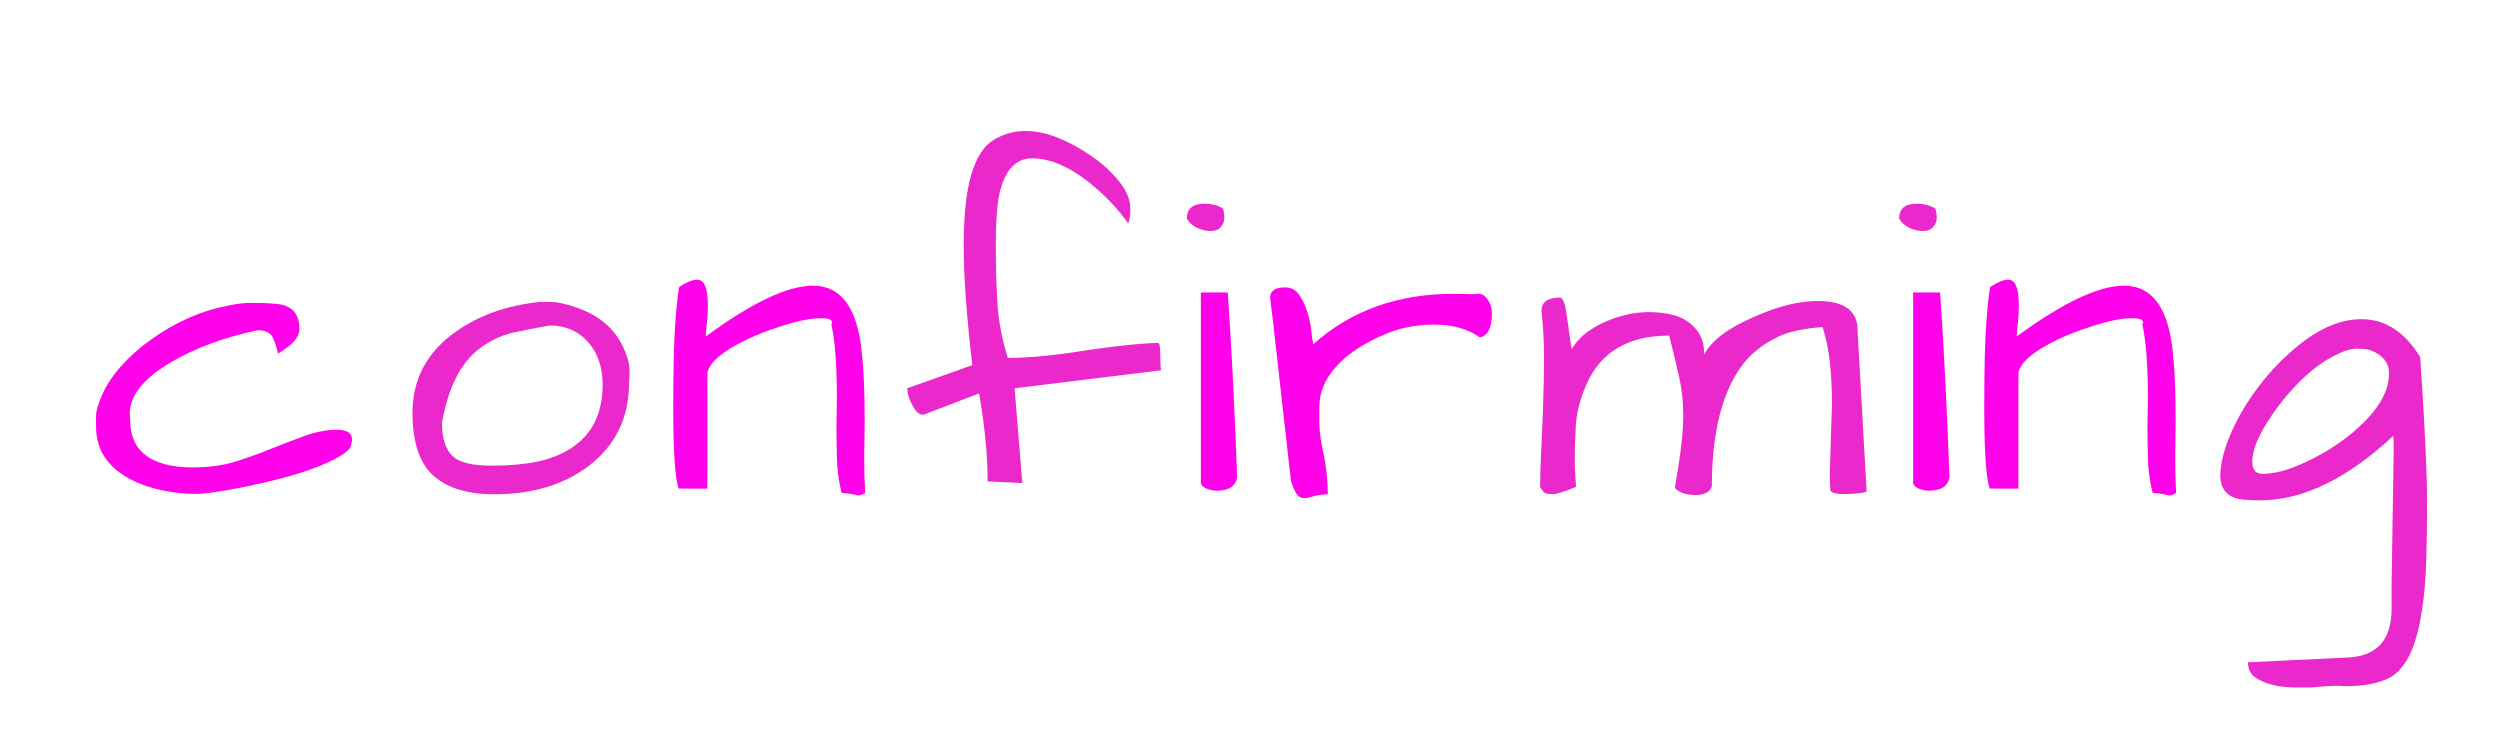 <?xml version="1.0" encoding="utf-8"?>
<svg xmlns="http://www.w3.org/2000/svg" style="margin: auto; background: none; display: block; shape-rendering: auto;" width="369" height="108" preserveAspectRatio="xMidYMid">
<style type="text/css">
  text {
    text-anchor: middle; font-size: 71px; opacity: 0;
  }
</style>
<g style="transform-origin: 184.5px 54px; transform: scale(0.755);">
<g transform="translate(184.5,54)">
  <g transform="translate(0,0)"><g class="path" style="transform: scale(0.91); transform-origin: -200.575px 6.361px; animation: 1s linear -0.605s infinite normal forwards running breath-284181d5-aea0-4250-a216-056a3823eae1;"><path d="M39.61-9.68L39.61-9.68L39.61-9.68Q43.33-11.20 46.91-12.48L46.91-12.48L46.91-12.48Q50.49-13.77 53.75-13.77L53.75-13.77L53.75-13.77Q57.01-13.77 57.01-11.75L57.01-11.75L57.01-11.75Q57.01-11.29 56.78-10.33L56.78-10.33L56.78-10.33Q56.55-9.36 54.30-8.03L54.30-8.03L54.30-8.03Q52.05-6.70 48.79-5.51L48.79-5.51L48.79-5.51Q45.53-4.31 41.68-3.30L41.68-3.30L41.68-3.30Q37.82-2.29 34.15-1.56L34.15-1.56L34.15-1.56Q26.53 0 23.32 0L23.32 0L23.32 0Q20.10 0 16.39-0.73L16.39-0.73L16.39-0.73Q12.67-1.47 9.46-3.12L9.46-3.12L9.46-3.12Q2.02-6.98 2.02-14.50L2.02-14.50L2.02-14.50Q2.02-15.05 2.02-16.71L2.02-16.71L2.02-16.71Q2.02-18.36 3.40-21.43L3.40-21.43L3.40-21.43Q4.77-24.51 7.53-27.58L7.53-27.58L7.53-27.58Q10.28-30.66 13.95-33.23L13.95-33.23L13.95-33.23Q21.66-38.74 30.11-40.39L30.11-40.39L30.11-40.39Q33.05-41.03 35.02-41.03L35.02-41.03L35.02-41.03Q36.99-41.03 38.28-40.99L38.28-40.99L38.28-40.99Q39.56-40.94 40.94-40.80L40.94-40.80L40.94-40.80Q42.32-40.67 43.33-40.12L43.33-40.12L43.33-40.12Q45.71-38.92 45.71-35.43L45.71-35.43L45.71-35.43Q45.71-33.23 42.59-31.12L42.59-31.12L42.59-31.12Q41.77-30.57 41.13-30.11L41.13-30.11L41.13-30.11Q40.67-32.22 39.93-33.69L39.93-33.69L39.93-33.69Q39.20-35.16 36.72-35.16L36.72-35.16L36.72-35.16Q25.89-32.86 18.08-28.27L18.08-28.27L18.08-28.27Q9.27-23.04 9.27-17.26L9.27-17.26L9.27-17.26Q9.27-16.62 9.36-15.88L9.36-15.88L9.36-15.88Q9.36-10.01 13.86-7.53L13.86-7.53L13.86-7.53Q17.26-5.69 22.63-5.69L22.63-5.69L22.63-5.69Q28.00-5.69 31.95-6.93L31.95-6.93L31.95-6.93Q35.89-8.17 39.61-9.68" fill="#ff00ea" stroke="none" stroke-width="none" transform="translate(-230.09,26.876)" style="fill: rgb(255, 0, 234);"></path></g><g class="path" style="transform: scale(0.91); transform-origin: -142.515px 6.311px; animation: 1s linear -0.55s infinite normal forwards running breath-284181d5-aea0-4250-a216-056a3823eae1;"><path d="M64.26-17.44L64.26-17.44L64.26-17.44Q64.26-28.27 73.62-34.88L73.62-34.88L73.62-34.88Q81.06-40.12 91.52-41.22L91.52-41.22L91.52-41.22Q92.07-41.22 94.09-41.22L94.09-41.22L94.09-41.22Q96.11-41.22 99.51-40.02L99.51-40.02L99.51-40.02Q107.04-37.45 109.79-30.94L109.79-30.94L109.79-30.94Q110.89-28.37 110.89-26.58L110.89-26.58L110.89-26.58Q110.89-24.79 110.80-24.05L110.80-24.05L110.80-24.05Q110.80-12.58 102.08-5.97L102.08-5.97L102.08-5.97Q94 0.09 81.88 0.09L81.88 0.09L81.88 0.09Q73.16 0.09 68.71-3.95L68.71-3.95L68.71-3.95Q64.26-7.99 64.26-17.44zM70.59-15.24L70.59-15.24L70.59-15.24Q70.59-9.55 73.62-7.53L73.62-7.53L73.62-7.53Q75.92-6.06 81.33-6.06L81.33-6.06L81.33-6.06Q86.75-6.06 90.88-6.88L90.88-6.88L90.88-6.88Q95.01-7.71 98.22-9.73L98.22-9.73L98.22-9.73Q105.11-14.14 105.11-23.41L105.11-23.41L105.11-23.41Q105.11-28.92 102.17-32.40L102.17-32.40L102.17-32.40Q98.96-36.17 93.72-36.17L93.72-36.17L93.72-36.17Q90.14-35.53 86.52-34.79L86.52-34.79L86.52-34.79Q82.89-34.06 79.68-31.95L79.68-31.95L79.68-31.95Q72.70-27.45 70.59-15.24" fill="#ff00ea" stroke="none" stroke-width="none" transform="translate(-230.09,26.876)" style="fill: rgb(235, 40, 203);"></path></g><g class="path" style="transform: scale(0.91); transform-origin: -94px 4.246px; animation: 1s linear -0.495s infinite normal forwards running breath-284181d5-aea0-4250-a216-056a3823eae1;"><path d="M150.55-14.50L150.64-20.10L150.64-20.10Q150.64-31.03 149.45-36.17L149.45-36.17L149.45-36.17Q150.18-37.54 147.24-37.54L147.24-37.54L147.24-37.54Q144.12-37.54 139.16-35.98L139.16-35.98L139.16-35.98Q134.21-34.42 131.09-32.86L131.09-32.86L131.09-32.86Q123.65-29.28 122.82-25.89L122.82-25.89L122.82-0.92L116.67-0.92L116.67-0.92Q115.48-4.04 115.48-18.45L115.48-18.45L115.48-18.45Q115.48-31.30 115.99-37.36L115.99-37.36L115.99-37.36Q116.49-43.42 116.77-44.25L116.77-44.25L116.77-44.25Q119.15-45.81 120.62-45.81L120.62-45.81L120.62-45.81Q122.92-45.81 122.92-40.39L122.92-40.39L122.92-40.39Q122.92-38.28 122.69-36.31L122.69-36.31L122.69-36.31Q122.46-34.33 122.46-33.60L122.46-33.60L122.46-33.60Q137.33-44.52 145.50-44.52L145.50-44.52L145.50-44.52Q154.77-44.52 156.05-29.56L156.05-29.56L156.05-29.56Q156.61-24.33 156.61-15.05L156.61-15.05L156.51-7.80L156.51-7.80Q156.51-3.76 156.70 0L156.70 0L156.70 0Q155.78 0.55 155.23 0.55L155.23 0.55L155.23 0.55Q154.95 0.46 154.04 0.28L154.04 0.28L154.04 0.28Q153.12 0.09 151.65 0L151.65 0L151.65 0Q150.73-3.67 150.64-7.48L150.64-7.48L150.64-7.48Q150.55-11.29 150.55-14.50L150.55-14.50" fill="#ff00ea" stroke="none" stroke-width="none" transform="translate(-230.09,26.876)" style="fill: rgb(255, 0, 234);"></path></g><g class="path" style="transform: scale(0.91); transform-origin: -42.185px -11.494px; animation: 1s linear -0.44s infinite normal forwards running breath-284181d5-aea0-4250-a216-056a3823eae1;"><path d="M214.53-30.66L214.53-30.66L214.53-30.66Q214.99-30.66 214.99-28.18L214.99-28.18L214.99-28.18Q214.99-25.70 215.17-24.79L215.17-24.79L183.69-20.93L185.34-0.55L177.90-0.92L177.90-0.92Q177.90-9.18 176.07-19.83L176.07-19.83L164.13-15.24L164.13-15.24Q162.94-15.24 162.11-16.62L162.11-16.62L162.11-16.62Q160.64-19.00 160.64-20.93L160.64-20.93L174.60-25.89L174.60-25.89Q172.76-41.68 172.76-51.54L172.76-51.54L172.76-51.54Q172.76-61.41 174.41-66.92L174.41-66.92L174.41-66.92Q176.07-72.43 179.23-74.31L179.23-74.31L179.23-74.31Q182.40-76.19 185.98-76.19L185.98-76.19L185.98-76.19Q189.56-76.19 193.28-74.63L193.28-74.63L193.28-74.63Q197.00-73.07 200.39-70.68L200.39-70.68L200.39-70.68Q203.79-68.30 206.18-65.31L206.18-65.31L206.18-65.31Q208.56-62.33 208.56-59.48L208.56-59.48L208.56-59.48Q208.56-57.28 208.10-56.36L208.10-56.36L208.10-56.36Q204.43-61.50 199.20-65.54L199.20-65.54L199.20-65.54Q192.96-70.32 187.45-70.32L187.45-70.32L187.45-70.32Q182.22-70.32 180.47-62.88L180.47-62.88L180.47-62.88Q179.65-59.03 179.65-52.00L179.65-52.00L179.65-52.00Q179.65-44.98 180.01-39.15L180.01-39.15L180.01-39.15Q180.38-33.32 182.22-27.45L182.22-27.45L182.22-27.45Q187.91-27.45 194.98-28.46L194.98-28.46L194.98-28.46Q208.56-30.57 214.53-30.66" fill="#ff00ea" stroke="none" stroke-width="none" transform="translate(-230.09,26.876)" style="fill: rgb(235, 40, 203);"></path></g><g class="path" style="transform: scale(0.91); transform-origin: -6.06px 5.031px; animation: 1s linear -0.385s infinite normal forwards running breath-284181d5-aea0-4250-a216-056a3823eae1;"><path d="M220.13-43.14L225.91-43.14L225.91-43.14Q227.11-25.98 227.93-3.40L227.93-3.40L227.93-3.40Q227.38-0.55 223.53-0.55L223.53-0.55L223.53-0.55Q222.52-0.55 221.46-0.96L221.46-0.96L221.46-0.96Q220.40-1.38 220.13-2.11L220.13-2.11L220.13-43.14" fill="#ff00ea" stroke="none" stroke-width="none" transform="translate(-230.09,26.876)" style="fill: rgb(255, 0, 234);"></path></g><g class="path" style="transform: scale(0.91); transform-origin: -8.675px -29.029px; animation: 1s linear -0.33s infinite normal forwards running breath-284181d5-aea0-4250-a216-056a3823eae1;"><path d="M217.38-55.63L217.38-55.63L217.38-55.63Q217.38-58.84 221.14-58.84L221.14-58.84L221.14-58.84Q223.62-58.84 225.18-57.74L225.18-57.74L225.18-57.74Q225.45-56.73 225.45-55.77L225.45-55.77L225.45-55.77Q225.45-54.80 224.72-53.88L224.72-53.88L224.72-53.88Q223.98-52.97 222.52-52.97L222.52-52.97L222.52-52.97Q221.05-52.97 219.58-53.66L219.58-53.66L219.58-53.66Q218.11-54.34 217.38-55.63" fill="#ff00ea" stroke="none" stroke-width="none" transform="translate(-230.09,26.876)" style="fill: rgb(235, 40, 203);"></path></g><g class="path" style="transform: scale(0.91); transform-origin: 25.61px 5.256px; animation: 1s linear -0.275s infinite normal forwards running breath-284181d5-aea0-4250-a216-056a3823eae1;"><path d="M276.95-33.51L276.95-33.51L276.95-33.51Q273.10-36.26 267.04-36.26L267.04-36.26L267.04-36.26Q261.35-36.26 256.48-34.15L256.48-34.15L256.48-34.15Q247.30-30.29 243.90-24.23L243.90-24.23L243.90-24.23Q242.44-21.48 242.44-18.36L242.44-18.36L242.44-18.36Q242.44-17.81 242.44-15.28L242.44-15.28L242.44-15.28Q242.44-12.76 243.35-8.49L243.35-8.49L243.35-8.49Q244.27-4.22 244.27 0.18L244.27 0.18L244.27 0.18Q242.34 0.28 241.15 0.64L241.15 0.64L241.15 0.64Q239.96 1.01 239.13 1.01L239.13 1.01L239.13 1.01Q238.30 1.01 237.71 0.28L237.71 0.28L237.71 0.28Q237.11-0.46 236.38-2.57L236.38-2.57L236.38-2.57Q236.29-3.12 236.01-5.69L236.01-5.69L236.01-5.69Q235.73-8.26 235.32-11.93L235.32-11.93L235.32-11.93Q234.91-15.61 234.40-19.97L234.40-19.97L234.40-19.97Q233.90-24.33 233.44-28.55L233.44-28.55L233.44-28.55Q232.43-37.73 231.88-42.04L231.88-42.04L231.88-42.04Q231.88-44.25 235.09-44.25L235.09-44.25L235.09-44.25Q237.02-44.25 238.12-42.64L238.12-42.64L238.12-42.64Q239.22-41.03 239.87-38.97L239.87-38.97L239.87-38.97Q240.51-36.90 240.74-34.88L240.74-34.88L240.74-34.88Q240.97-32.86 241.15-32.04L241.15-32.04L241.15-32.04Q253.27-42.87 271.26-42.87L271.26-42.87L271.26-42.87Q273.28-42.87 275.48-42.78L275.48-42.78L275.48-42.78Q276.03-42.87 276.86-42.87L276.86-42.87L276.86-42.87Q277.69-42.87 278.51-41.77L278.51-41.77L278.51-41.77Q279.52-40.48 279.52-38.65L279.52-38.65L279.52-38.65Q279.52-34.06 276.95-33.51" fill="#ff00ea" stroke="none" stroke-width="none" transform="translate(-230.09,26.876)" style="fill: rgb(255, 0, 234);"></path></g><g class="path" style="transform: scale(0.91); transform-origin: 88.63px 5.951px; animation: 1s linear -0.22s infinite normal forwards running breath-284181d5-aea0-4250-a216-056a3823eae1;"><path d="M291.36-1.47L291.36-1.47L291.36-1.47Q287.60 0.09 286.36 0.09L286.36 0.09L286.36 0.09Q285.12 0.09 284.66-0.18L284.66-0.18L284.66-0.18Q284.20-0.46 283.65-1.47L283.65-1.47L283.65-1.47Q283.65-4.50 283.88-9.09L283.88-9.09L283.88-9.09Q284.11-13.68 284.29-18.91L284.29-18.91L284.29-18.91Q284.48-24.14 284.48-29.47L284.48-29.47L284.48-29.47Q284.48-34.79 283.93-39.20L283.93-39.20L283.93-39.20Q283.93-42.13 287.88-42.13L287.88-42.13L287.88-42.13Q288.79-42.13 289.30-38.83L289.30-38.83L289.30-38.83Q289.80-35.53 290.03-33.69L290.03-33.69L290.03-33.69Q290.26-31.85 290.45-31.03L290.45-31.03L290.45-31.03Q292.83-35.34 299.90-37.82L299.90-37.82L299.90-37.82Q303.66-39.01 306.97-39.01L306.97-39.01L306.97-39.01Q310.27-39.01 312.80-38.23L312.80-38.23L312.80-38.23Q315.32-37.45 317.11-35.39L317.11-35.39L317.11-35.39Q318.90-33.32 318.90-29.93L318.90-29.93L318.90-29.93Q321.29-34.42 329.64-38.00L329.64-38.00L329.64-38.00Q337.26-41.40 343.32-41.40L343.32-41.40L343.32-41.40Q352.04-41.40 351.86-34.79L351.86-34.79L353.79-0.64L353.79-0.64Q353.79-0.18 351.12 0L351.12 0L351.12 0Q345.98 0.37 345.98-0.92L345.98-0.92L345.98-0.92Q345.89-2.75 345.89-4.59L345.89-4.59L346.35-19.37L346.35-19.37Q346.35-29.74 344.33-35.80L344.33-35.80L344.33-35.80Q338.27-35.34 335.01-33.83L335.01-33.83L335.01-33.83Q331.75-32.31 329.28-30.06L329.28-30.06L329.28-30.06Q326.80-27.81 324.87-24.05L324.87-24.05L324.87-24.05Q320.55-15.61 320.55-1.65L320.55-1.65L320.55-1.65Q320.00 0.28 316.97 0.28L316.97 0.28L316.97 0.28Q314.96 0.28 313.67-0.41L313.67-0.41L313.67-0.41Q312.38-1.10 312.66-1.65L312.66-1.65L312.66-1.65Q314.40-11.38 314.40-16.80L314.40-16.80L314.40-16.80Q314.40-21.11 313.53-25.01L313.53-25.01L313.53-25.01Q312.66-28.92 311.38-33.96L311.38-33.96L311.38-33.96Q298.16-33.96 293.57-23.41L293.57-23.41L293.57-23.41Q291.55-18.73 291.32-14.64L291.32-14.64L291.32-14.64Q291.09-10.56 291.09-7.67L291.09-7.67L291.09-7.67Q291.09-4.77 291.36-1.47" fill="#ff00ea" stroke="none" stroke-width="none" transform="translate(-230.09,26.876)" style="fill: rgb(235, 40, 203);"></path></g><g class="path" style="transform: scale(0.91); transform-origin: 133.195px 5.031px; animation: 1s linear -0.165s infinite normal forwards running breath-284181d5-aea0-4250-a216-056a3823eae1;"><path d="M359.38-43.14L365.17-43.14L365.17-43.14Q366.36-25.98 367.19-3.40L367.19-3.40L367.19-3.40Q366.64-0.55 362.78-0.55L362.78-0.55L362.78-0.55Q361.77-0.55 360.72-0.96L360.72-0.96L360.72-0.96Q359.66-1.38 359.38-2.11L359.38-2.11L359.38-43.14" fill="#ff00ea" stroke="none" stroke-width="none" transform="translate(-230.09,26.876)" style="fill: rgb(255, 0, 234);"></path></g><g class="path" style="transform: scale(0.91); transform-origin: 130.58px -29.029px; animation: 1s linear -0.11s infinite normal forwards running breath-284181d5-aea0-4250-a216-056a3823eae1;"><path d="M356.63-55.63L356.63-55.63L356.63-55.63Q356.63-58.84 360.39-58.84L360.39-58.84L360.39-58.84Q362.87-58.84 364.43-57.74L364.43-57.74L364.43-57.74Q364.71-56.73 364.71-55.77L364.71-55.77L364.71-55.77Q364.71-54.80 363.97-53.88L363.97-53.88L363.97-53.88Q363.24-52.97 361.77-52.97L361.77-52.97L361.77-52.97Q360.30-52.97 358.83-53.66L358.83-53.66L358.83-53.66Q357.37-54.34 356.63-55.63" fill="#ff00ea" stroke="none" stroke-width="none" transform="translate(-230.09,26.876)" style="fill: rgb(235, 40, 203);"></path></g><g class="path" style="transform: scale(0.91); transform-origin: 162.295px 4.246px; animation: 1s linear -0.055s infinite normal forwards running breath-284181d5-aea0-4250-a216-056a3823eae1;"><path d="M406.84-14.50L406.94-20.10L406.94-20.10Q406.94-31.03 405.74-36.17L405.74-36.17L405.74-36.17Q406.48-37.54 403.54-37.54L403.54-37.54L403.54-37.54Q400.42-37.54 395.46-35.98L395.46-35.98L395.46-35.98Q390.50-34.42 387.38-32.86L387.38-32.86L387.38-32.86Q379.95-29.28 379.12-25.89L379.12-25.89L379.12-0.92L372.97-0.92L372.97-0.92Q371.78-4.04 371.78-18.45L371.78-18.45L371.78-18.45Q371.78-31.30 372.28-37.36L372.28-37.36L372.28-37.36Q372.79-43.42 373.06-44.25L373.06-44.25L373.06-44.25Q375.45-45.81 376.92-45.81L376.92-45.81L376.92-45.81Q379.21-45.81 379.21-40.39L379.21-40.39L379.21-40.39Q379.21-38.28 378.98-36.31L378.98-36.31L378.98-36.31Q378.75-34.33 378.75-33.60L378.75-33.60L378.75-33.60Q393.63-44.52 401.79-44.52L401.79-44.52L401.79-44.52Q411.07-44.52 412.35-29.56L412.35-29.56L412.35-29.56Q412.90-24.33 412.90-15.05L412.90-15.05L412.81-7.80L412.81-7.80Q412.81-3.76 412.99 0L412.99 0L412.99 0Q412.08 0.55 411.53 0.55L411.53 0.55L411.53 0.55Q411.25 0.46 410.33 0.28L410.33 0.28L410.33 0.28Q409.41 0.09 407.95 0L407.95 0L407.95 0Q407.03-3.67 406.94-7.48L406.94-7.48L406.94-7.48Q406.84-11.29 406.84-14.50L406.84-14.50" fill="#ff00ea" stroke="none" stroke-width="none" transform="translate(-230.09,26.876)" style="fill: rgb(255, 0, 234);"></path></g><g class="path" style="transform: scale(0.91); transform-origin: 209.895px 26.877px; animation: 1s linear 0s infinite normal forwards running breath-284181d5-aea0-4250-a216-056a3823eae1;"><path d="M444.66 39.29L444.66 39.29L443.38 39.20L443.38 39.20Q440.63 39.20 437.50 39.56L437.50 39.56L434.02 39.56L434.02 39.56Q428.51 39.56 425.39 37.45L425.39 37.45L425.39 37.45Q423.73 36.35 423.73 34.15L423.73 34.15L444.85 33.14L444.85 33.14Q454.58 32.86 454.58 22.67L454.58 22.67L454.58 22.67Q454.58 22.31 454.58 21.43L454.58 21.43L454.58 21.43Q454.58 20.56 454.58 17.63L454.58 17.63L455.04-11.93L455.04-11.93Q455.04-13.49 454.95-14.50L454.95-14.50L454.95-14.50Q440.07-0.64 426.30-0.64L426.30-0.64L426.30-0.64Q425.11-0.64 423.92-0.73L423.92-0.73L423.92-0.73Q417.77-0.73 417.77-6.15L417.77-6.15L417.77-6.15Q417.95-10.37 420.25-15.47L420.25-15.47L420.25-15.47Q422.54-20.56 426.17-25.29L426.17-25.29L426.17-25.29Q429.79-30.02 434.38-33.78L434.38-33.78L434.38-33.78Q441.45-39.56 448.06-39.56L448.06-39.56L448.06-39.56Q455.77-39.56 460.73-31.39L460.73-31.39L460.73-31.39Q462.20-9.55 462.20-0.37L462.20-0.37L462.20-0.37Q462.20 8.81 461.92 14.69L461.92 14.69L461.92 14.69Q461.65 20.56 460.68 25.43L460.68 25.43L460.68 25.43Q459.72 30.29 458.16 33.14L458.16 33.14L458.16 33.14Q456.60 35.98 454.49 37.27L454.49 37.27L454.49 37.27Q451.00 39.29 444.66 39.29zM450.17-32.86L450.17-32.86L450.17-32.86Q449.07-33.23 447.10-33.23L447.10-33.23L447.10-33.23Q445.12-33.23 442.00-31.58L442.00-31.58L442.00-31.58Q438.88-29.93 436.04-27.31L436.04-27.31L436.04-27.31Q433.19-24.69 430.71-21.48L430.71-21.48L430.71-21.48Q424.65-13.59 424.65-8.90L424.65-8.90L424.65-8.90Q424.65-7.44 425.48-6.70L425.48-6.70L425.48-6.70Q426.12-6.33 427.08-6.33L427.08-6.33L427.08-6.33Q428.05-6.33 429.88-6.66L429.88-6.66L429.88-6.66Q431.72-6.98 434.89-8.31L434.89-8.31L434.89-8.31Q438.05-9.64 441.45-11.75L441.45-11.75L441.45-11.75Q444.85-13.86 447.60-16.43L447.60-16.43L447.60-16.43Q454.03-22.31 454.03-27.91L454.03-27.91L454.03-27.91Q454.03-31.30 450.17-32.86" fill="#ff00ea" stroke="none" stroke-width="none" transform="translate(-230.09,26.876)" style="fill: rgb(235, 40, 203);"></path></g></g>
</g>
</g>
<style id="breath-284181d5-aea0-4250-a216-056a3823eae1" data-anikit="">@keyframes breath-284181d5-aea0-4250-a216-056a3823eae1
{
  0% {
    animation-timing-function: cubic-bezier(0.965,0.241,-0.07,0.791);
    transform: scale(0.91);
  }
  51% {
    animation-timing-function: cubic-bezier(0.923,0.263,-0.031,0.763);
    transform: scale(1.03);
  }
  100% {
    transform: scale(0.91);
  }
}</style></svg>